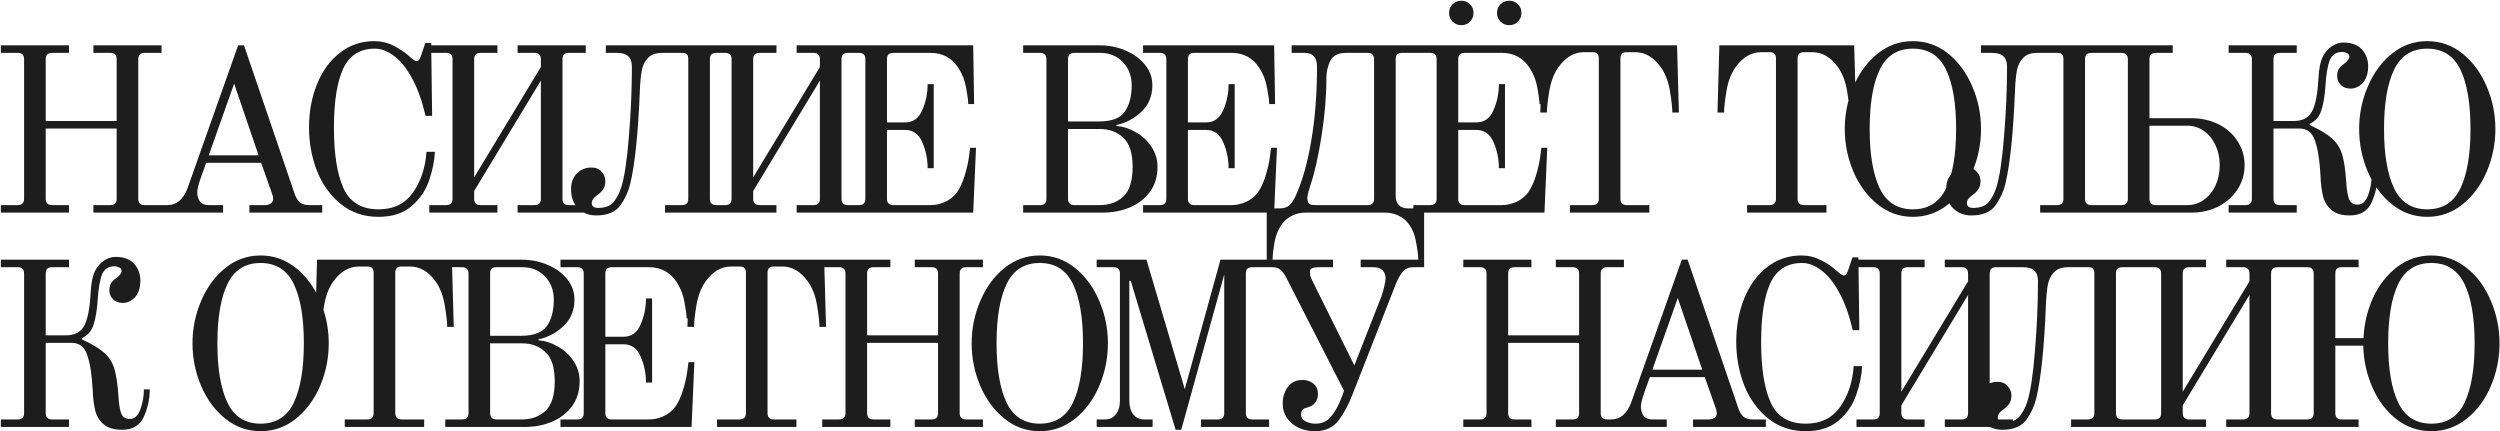 <?xml version="1.0" encoding="UTF-8"?> <svg xmlns="http://www.w3.org/2000/svg" width="2916" height="503" viewBox="0 0 2916 503" fill="none"><path d="M0.988 239.232H20.716C25.648 239.232 28.114 236.766 28.114 231.834V69.078C28.114 64.146 25.648 61.68 20.716 61.68H0.988V52.912H80.448V61.68H60.72C55.788 61.68 53.322 64.146 53.322 69.078V141.14H136.07V69.078C136.07 64.146 133.604 61.68 128.672 61.68H108.944V52.912H188.404V61.68H168.676C163.744 61.68 161.278 64.146 161.278 69.078V231.834C161.278 236.766 163.744 239.232 168.676 239.232H188.404V248H108.944V239.232H128.672C133.604 239.232 136.07 236.766 136.07 231.834V149.908H53.322V231.834C53.322 236.766 55.788 239.232 60.72 239.232H80.448V248H0.988V239.232ZM185.14 239.232H195.278C206.055 239.232 213.91 232.565 218.842 219.23L277.752 52.912H284.602L344.06 227.176C345.886 231.743 348.078 234.939 350.636 236.766C353.193 238.41 356.481 239.232 360.5 239.232H375.844V248H290.904V239.232H308.988C311.728 239.232 314.011 238.593 315.838 237.314C317.664 235.853 318.578 234.209 318.578 232.382C318.578 230.007 318.212 227.998 317.482 226.354L304.604 189.912H240.488L233.912 208.27C231.354 215.577 230.076 220.874 230.076 224.162C230.076 228.181 231.08 231.743 233.09 234.848C235.099 237.771 238.57 239.232 243.502 239.232H260.216V248H185.14V239.232ZM243.502 181.144H301.59L273.094 97.574L243.502 181.144ZM441.554 252.932C424.566 252.932 409.953 248 397.714 238.136C385.476 228.272 376.16 215.394 369.766 199.502C363.556 183.427 360.45 166.531 360.45 148.812C360.45 130.363 363.556 113.466 369.766 98.122C375.977 82.778 384.836 70.631 396.344 61.68C407.852 52.547 421.278 47.98 436.622 47.98C444.66 47.98 452.24 49.807 459.364 53.46C466.488 57.113 472.334 61.041 476.9 65.242C481.284 69.261 484.207 71.27 485.668 71.27C487.13 71.27 488.134 70.813 488.682 69.9C489.413 68.987 490.144 67.525 490.874 65.516L496.08 50.172H502.93L504.026 135.112H496.354C492.336 117.759 487.13 103.237 480.736 91.546C474.343 79.673 467.31 70.905 459.638 65.242C452.149 59.579 444.66 56.748 437.17 56.748C419.817 56.748 407.487 64.603 400.18 80.312C393.056 96.021 389.494 118.855 389.494 148.812C389.494 179.683 393.239 203.338 400.728 219.778C408.218 236.035 421.826 244.164 441.554 244.164C459.09 244.164 472.425 237.679 481.558 224.71C490.874 211.558 496.172 195.666 497.45 177.034H507.314C506.766 187.811 504.483 198.954 500.464 210.462C496.628 221.97 489.87 231.925 480.188 240.328C470.507 248.731 457.629 252.932 441.554 252.932ZM500.717 239.232H520.445C525.377 239.232 527.843 236.766 527.843 231.834V69.078C527.843 66.521 527.204 64.694 525.925 63.598C524.829 62.319 523.002 61.68 520.445 61.68H500.717V52.912H580.177V61.68H560.449C557.892 61.68 555.974 62.319 554.695 63.598C553.599 64.694 553.051 66.521 553.051 69.078V206.9L630.867 78.12V69.078C630.867 66.521 630.228 64.694 628.949 63.598C627.853 62.319 626.026 61.68 623.469 61.68H603.741V52.912H683.201V61.68H663.473C658.541 61.68 656.075 64.146 656.075 69.078V231.834C656.075 236.766 658.541 239.232 663.473 239.232H683.201V248H603.741V239.232H623.469C628.401 239.232 630.867 236.766 630.867 231.834V94.012L553.051 222.792V231.834C553.051 236.766 555.517 239.232 560.449 239.232H580.177V248H500.717V239.232ZM695.402 251.288C687 251.288 679.967 248.548 674.304 243.068C668.824 237.588 666.084 230.099 666.084 220.6C666.084 212.928 668.368 206.809 672.934 202.242C677.684 197.675 683.346 195.392 689.922 195.392C695.037 195.392 698.964 197.036 701.704 200.324C704.627 203.429 706.088 207.083 706.088 211.284C706.088 215.485 705.084 218.865 703.074 221.422C701.248 223.979 698.69 226.354 695.402 228.546C691.932 231.103 690.196 233.843 690.196 236.766C690.196 238.593 690.836 240.054 692.114 241.15C693.576 242.063 695.402 242.52 697.594 242.52C705.632 242.52 711.568 240.328 715.404 235.944C719.24 231.377 722.254 225.715 724.446 218.956C728.282 207.265 731.296 187.537 733.488 159.772C735.863 131.824 737.05 104.515 737.05 77.846C737.05 72.366 735.68 68.347 732.94 65.79C730.2 63.05 725.634 61.68 719.24 61.68H706.636V52.912H855.144V61.68H835.416C832.859 61.68 830.941 62.319 829.662 63.598C828.566 64.694 828.018 66.521 828.018 69.078V231.834C828.018 236.766 830.484 239.232 835.416 239.232H855.144V248H775.684V239.232H795.412C800.344 239.232 802.81 236.766 802.81 231.834V69.078C802.81 66.338 802.262 64.42 801.166 63.324C800.253 62.228 798.518 61.68 795.96 61.68H772.396C764.907 61.68 759.336 63.689 755.682 67.708C752.029 71.544 749.654 76.385 748.558 82.23C747.462 88.075 746.732 95.656 746.366 104.972C744.357 155.023 740.612 191.465 735.132 214.298C733.123 223.066 729.287 231.469 723.624 239.506C717.962 247.361 708.554 251.288 695.402 251.288ZM826.188 239.232H845.916C850.848 239.232 853.314 236.766 853.314 231.834V69.078C853.314 66.521 852.675 64.694 851.396 63.598C850.3 62.319 848.474 61.68 845.916 61.68H826.188V52.912H905.648V61.68H885.92C883.363 61.68 881.445 62.319 880.166 63.598C879.07 64.694 878.522 66.521 878.522 69.078V206.9L956.338 78.12V69.078C956.338 66.521 955.699 64.694 954.42 63.598C953.324 62.319 951.498 61.68 948.94 61.68H929.212V52.912H1008.67V61.68H988.944C984.012 61.68 981.546 64.146 981.546 69.078V231.834C981.546 236.766 984.012 239.232 988.944 239.232H1008.67V248H929.212V239.232H948.94C953.872 239.232 956.338 236.766 956.338 231.834V94.012L878.522 222.792V231.834C878.522 236.766 880.988 239.232 885.92 239.232H905.648V248H826.188V239.232ZM982.24 239.232H1001.97C1006.9 239.232 1009.37 236.766 1009.37 231.834V69.078C1009.37 66.521 1008.73 64.694 1007.45 63.598C1006.35 62.319 1004.53 61.68 1001.97 61.68H982.24V52.912H1135.13L1136.23 121.412H1129.38C1129.38 117.759 1128.56 111.548 1126.91 102.78C1125.45 94.012 1122.44 86.157 1117.87 79.216C1110.2 67.525 1099.42 61.68 1085.54 61.68H1041.97C1039.41 61.68 1037.5 62.319 1036.22 63.598C1035.12 64.694 1034.57 66.521 1034.57 69.078V142.784H1055.67C1064.99 142.784 1071.66 138.035 1075.67 128.536C1079.88 119.037 1081.98 108.899 1081.98 98.122H1089.1V196.214H1081.98C1081.98 185.437 1079.88 175.299 1075.67 165.8C1071.66 156.301 1064.99 151.552 1055.67 151.552H1034.57V231.834C1034.57 236.766 1037.04 239.232 1041.97 239.232H1085.81C1091.11 239.232 1096.5 238.045 1101.98 235.67C1107.46 233.295 1112.12 229.642 1115.95 224.71C1119.61 219.595 1122.62 213.202 1124.99 205.53C1127.37 197.858 1129.01 190.917 1129.93 184.706C1130.84 178.313 1131.39 174.203 1131.57 172.376H1138.42L1135.13 248H982.24V239.232ZM1193.41 239.232H1213.14C1218.07 239.232 1220.54 236.766 1220.54 231.834V69.078C1220.54 66.521 1219.9 64.694 1218.62 63.598C1217.52 62.319 1215.7 61.68 1213.14 61.68H1193.41V52.912H1282.74C1293.51 52.912 1303.56 54.921 1312.88 58.94C1322.38 62.959 1329.96 68.53 1335.62 75.654C1341.28 82.595 1344.11 90.541 1344.11 99.492C1344.11 111.913 1339.91 122.143 1331.51 130.18C1323.11 138.217 1313.33 143.423 1302.19 145.798V146.894C1309.68 147.442 1317.08 149.817 1324.38 154.018C1331.87 158.037 1337.99 163.608 1342.74 170.732C1347.67 177.856 1350.14 185.893 1350.14 194.844C1350.14 205.987 1347.22 215.577 1341.37 223.614C1335.53 231.651 1327.67 237.771 1317.81 241.972C1308.13 245.991 1297.44 248 1285.75 248H1193.41V239.232ZM1281.64 141.688C1296.44 141.688 1306.48 137.943 1311.78 130.454C1317.26 122.782 1320 112.461 1320 99.492C1320 88.532 1316.53 79.49 1309.59 72.366C1302.65 65.242 1294.06 61.68 1283.83 61.68H1253.14C1250.59 61.68 1248.67 62.319 1247.39 63.598C1246.29 64.694 1245.75 66.521 1245.75 69.078V141.688H1281.64ZM1282.74 239.232C1293.88 239.232 1303.01 235.944 1310.14 229.368C1317.44 222.609 1321.1 211.101 1321.1 194.844C1321.1 178.587 1317.44 167.17 1310.14 160.594C1303.01 153.835 1293.88 150.456 1282.74 150.456H1245.75V231.834C1245.75 236.766 1248.21 239.232 1253.14 239.232H1282.74ZM1333.27 239.232H1353C1357.93 239.232 1360.4 236.766 1360.4 231.834V69.078C1360.4 66.521 1359.76 64.694 1358.48 63.598C1357.38 62.319 1355.56 61.68 1353 61.68H1333.27V52.912H1486.16L1487.26 121.412H1480.41C1480.41 117.759 1479.59 111.548 1477.94 102.78C1476.48 94.012 1473.47 86.157 1468.9 79.216C1461.23 67.525 1450.45 61.68 1436.57 61.68H1393C1390.44 61.68 1388.53 62.319 1387.25 63.598C1386.15 64.694 1385.6 66.521 1385.6 69.078V142.784H1406.7C1416.02 142.784 1422.69 138.035 1426.7 128.536C1430.91 119.037 1433.01 108.899 1433.01 98.122H1440.13V196.214H1433.01C1433.01 185.437 1430.91 175.299 1426.7 165.8C1422.69 156.301 1416.02 151.552 1406.7 151.552H1385.6V231.834C1385.6 236.766 1388.07 239.232 1393 239.232H1436.84C1442.14 239.232 1447.53 238.045 1453.01 235.67C1458.49 233.295 1463.15 229.642 1466.98 224.71C1470.64 219.595 1473.65 213.202 1476.02 205.53C1478.4 197.858 1480.04 190.917 1480.96 184.706C1481.87 178.313 1482.42 174.203 1482.6 172.376H1489.45L1486.16 248H1333.27V239.232ZM1477.51 243.068H1492.31C1497.42 243.068 1501.26 241.881 1503.82 239.506C1506.56 237.131 1509.11 233.295 1511.49 227.998C1519.34 210.462 1525.37 188.907 1529.57 163.334C1533.96 137.578 1536.15 109.082 1536.15 77.846C1536.15 67.069 1531.4 61.68 1521.9 61.68H1506.56V52.912H1655.06V61.68H1635.34C1632.78 61.68 1630.86 62.319 1629.58 63.598C1628.49 64.694 1627.94 66.521 1627.94 69.078V228.272C1627.94 238.136 1632.87 243.068 1642.73 243.068H1661.09V302.8H1654.24C1654.24 298.051 1653.33 290.927 1651.5 281.428C1649.86 272.112 1646.2 264.349 1640.54 258.138C1637.8 255.215 1634.15 252.749 1629.58 250.74C1625.2 248.913 1620.45 248 1615.33 248H1523C1518.06 248 1513.31 248.913 1508.75 250.74C1504.36 252.749 1500.8 255.215 1498.06 258.138C1492.4 264.349 1488.65 272.112 1486.83 281.428C1485.18 290.927 1484.36 298.051 1484.36 302.8H1477.51V243.068ZM1595.33 239.232C1600.26 239.232 1602.73 236.766 1602.73 231.834V69.078C1602.73 64.146 1600.26 61.68 1595.33 61.68H1569.85C1560.72 61.68 1554.6 64.877 1551.49 71.27C1548.57 77.481 1547.11 83.965 1547.11 90.724C1547.11 112.279 1545.19 135.112 1541.35 159.224C1537.52 183.153 1533.32 201.785 1528.75 215.12C1528.2 216.947 1527.38 219.687 1526.28 223.34C1525.37 226.811 1524.91 229.185 1524.91 230.464C1524.91 233.569 1525.46 235.853 1526.56 237.314C1527.65 238.593 1530.21 239.232 1534.23 239.232H1595.33ZM1704.45 29.348C1700.43 29.348 1697.05 27.978 1694.31 25.238C1691.57 22.498 1690.2 19.119 1690.2 15.1C1690.2 10.899 1691.57 7.519 1694.31 4.962C1697.05 2.222 1700.43 0.852 1704.45 0.852C1708.65 0.852 1712.03 2.222 1714.59 4.962C1717.33 7.519 1718.7 10.899 1718.7 15.1C1718.7 19.119 1717.33 22.498 1714.59 25.238C1712.03 27.978 1708.65 29.348 1704.45 29.348ZM1760.34 29.348C1756.33 29.348 1752.95 27.978 1750.21 25.238C1747.47 22.498 1746.1 19.119 1746.1 15.1C1746.1 10.899 1747.47 7.519 1750.21 4.962C1752.95 2.222 1756.33 0.852 1760.34 0.852C1764.55 0.852 1767.92 2.222 1770.48 4.962C1773.22 7.519 1774.59 10.899 1774.59 15.1C1774.59 19.119 1773.22 22.498 1770.48 25.238C1767.92 27.978 1764.55 29.348 1760.34 29.348ZM1648.55 239.232H1668.28C1673.21 239.232 1675.68 236.766 1675.68 231.834V69.078C1675.68 66.521 1675.04 64.694 1673.76 63.598C1672.66 62.319 1670.84 61.68 1668.28 61.68H1648.55V52.912H1801.44L1802.54 121.412H1795.69C1795.69 117.759 1794.87 111.548 1793.22 102.78C1791.76 94.012 1788.75 86.157 1784.18 79.216C1776.51 67.525 1765.73 61.68 1751.85 61.68H1708.28C1705.73 61.68 1703.81 62.319 1702.53 63.598C1701.43 64.694 1700.89 66.521 1700.89 69.078V142.784H1721.98C1731.3 142.784 1737.97 138.035 1741.99 128.536C1746.19 119.037 1748.29 108.899 1748.29 98.122H1755.41V196.214H1748.29C1748.29 185.437 1746.19 175.299 1741.99 165.8C1737.97 156.301 1731.3 151.552 1721.98 151.552H1700.89V231.834C1700.89 236.766 1703.35 239.232 1708.28 239.232H1752.12C1757.42 239.232 1762.81 238.045 1768.29 235.67C1773.77 233.295 1778.43 229.642 1782.26 224.71C1785.92 219.595 1788.93 213.202 1791.31 205.53C1793.68 197.858 1795.32 190.917 1796.24 184.706C1797.15 178.313 1797.7 174.203 1797.88 172.376H1804.73L1801.44 248H1648.55V239.232ZM1831.15 239.232H1857.46C1862.39 239.232 1864.86 236.766 1864.86 231.834V68.256C1864.86 65.699 1864.31 63.872 1863.21 62.776C1862.12 61.497 1860.2 60.858 1857.46 60.858H1847.59C1836.09 60.858 1826.13 66.703 1817.73 78.394C1812.43 85.883 1808.87 95.291 1807.04 106.616C1805.22 117.759 1804.3 125.979 1804.3 131.276H1796.63L1798.82 52.912H1956.1L1958.29 131.276H1950.62C1950.62 125.979 1949.7 117.759 1947.88 106.616C1946.05 95.291 1942.49 85.883 1937.19 78.394C1928.79 66.703 1918.83 60.858 1907.33 60.858H1897.46C1894.72 60.858 1892.8 61.497 1891.71 62.776C1890.61 63.872 1890.06 65.699 1890.06 68.256V231.834C1890.06 236.766 1892.53 239.232 1897.46 239.232H1923.77V248H1831.15V239.232ZM2037.79 239.232H2064.09C2069.02 239.232 2071.49 236.766 2071.49 231.834V68.256C2071.49 65.699 2070.94 63.872 2069.85 62.776C2068.75 61.497 2066.83 60.858 2064.09 60.858H2054.23C2042.72 60.858 2032.77 66.703 2024.36 78.394C2019.07 85.883 2015.5 95.291 2013.68 106.616C2011.85 117.759 2010.94 125.979 2010.94 131.276H2003.26L2005.46 52.912H2162.73L2164.92 131.276H2157.25C2157.25 125.979 2156.34 117.759 2154.51 106.616C2152.69 95.291 2149.12 85.883 2143.83 78.394C2135.42 66.703 2125.47 60.858 2113.96 60.858H2104.1C2101.36 60.858 2099.44 61.497 2098.34 62.776C2097.25 63.872 2096.7 65.699 2096.7 68.256V231.834C2096.7 236.766 2099.16 239.232 2104.1 239.232H2130.4V248H2037.79V239.232ZM2231.2 252.932C2215.85 252.932 2202.15 248.091 2190.1 238.41C2178.04 228.729 2168.63 216.033 2161.87 200.324C2155.12 184.432 2151.74 167.809 2151.74 150.456C2151.74 133.103 2155.12 116.571 2161.87 100.862C2168.63 84.97 2178.04 72.183 2190.1 62.502C2202.15 52.821 2215.85 47.98 2231.2 47.98C2246.54 47.98 2260.24 52.821 2272.3 62.502C2284.35 72.183 2293.76 84.97 2300.52 100.862C2307.28 116.571 2310.66 133.103 2310.66 150.456C2310.66 167.809 2307.28 184.432 2300.52 200.324C2293.76 216.033 2284.35 228.729 2272.3 238.41C2260.24 248.091 2246.54 252.932 2231.2 252.932ZM2231.2 244.164C2249.1 244.164 2261.98 236.035 2269.83 219.778C2277.68 203.338 2281.61 180.231 2281.61 150.456C2281.61 120.499 2277.68 97.391 2269.83 81.134C2261.98 64.877 2249.1 56.748 2231.2 56.748C2213.29 56.748 2200.42 64.877 2192.56 81.134C2184.71 97.391 2180.78 120.499 2180.78 150.456C2180.78 180.231 2184.71 203.338 2192.56 219.778C2200.42 236.035 2213.29 244.164 2231.2 244.164ZM2299.36 251.288C2290.96 251.288 2283.93 248.548 2278.26 243.068C2272.78 237.588 2270.04 230.099 2270.04 220.6C2270.04 212.928 2272.33 206.809 2276.89 202.242C2281.64 197.675 2287.31 195.392 2293.88 195.392C2299 195.392 2302.92 197.036 2305.66 200.324C2308.59 203.429 2310.05 207.083 2310.05 211.284C2310.05 215.485 2309.04 218.865 2307.03 221.422C2305.21 223.979 2302.65 226.354 2299.36 228.546C2295.89 231.103 2294.16 233.843 2294.16 236.766C2294.16 238.593 2294.8 240.054 2296.07 241.15C2297.54 242.063 2299.36 242.52 2301.55 242.52C2309.59 242.52 2315.53 240.328 2319.36 235.944C2323.2 231.377 2326.21 225.715 2328.41 218.956C2332.24 207.265 2335.26 187.537 2337.45 159.772C2339.82 131.824 2341.01 104.515 2341.01 77.846C2341.01 72.366 2339.64 68.347 2336.9 65.79C2334.16 63.05 2329.59 61.68 2323.2 61.68H2310.6V52.912H2459.1V61.68H2439.38C2436.82 61.68 2434.9 62.319 2433.62 63.598C2432.53 64.694 2431.98 66.521 2431.98 69.078V231.834C2431.98 236.766 2434.44 239.232 2439.38 239.232H2459.1V248H2379.64V239.232H2399.37C2404.3 239.232 2406.77 236.766 2406.77 231.834V69.078C2406.77 66.338 2406.22 64.42 2405.13 63.324C2404.21 62.228 2402.48 61.68 2399.92 61.68H2376.36C2368.87 61.68 2363.3 63.689 2359.64 67.708C2355.99 71.544 2353.61 76.385 2352.52 82.23C2351.42 88.075 2350.69 95.656 2350.33 104.972C2348.32 155.023 2344.57 191.465 2339.09 214.298C2337.08 223.066 2333.25 231.469 2327.58 239.506C2321.92 247.361 2312.51 251.288 2299.36 251.288ZM2454.81 239.232H2474.54C2479.47 239.232 2481.93 236.766 2481.93 231.834V69.078C2481.93 66.521 2481.29 64.694 2480.02 63.598C2478.92 62.319 2477.09 61.68 2474.54 61.68H2454.81V52.912H2534.27V61.68H2514.54C2511.98 61.68 2510.06 62.319 2508.79 63.598C2507.69 64.694 2507.14 66.521 2507.14 69.078V137.852H2556.19C2567.7 137.852 2578.2 140.227 2587.7 144.976C2597.2 149.725 2604.59 156.301 2609.89 164.704C2615.37 173.107 2618.11 182.423 2618.11 192.652C2618.11 202.881 2615.37 212.289 2609.89 220.874C2604.41 229.277 2596.92 235.944 2587.42 240.876C2578.11 245.625 2567.7 248 2556.19 248H2454.81V239.232ZM2551.26 239.232C2558.38 239.232 2564.77 237.223 2570.44 233.204C2576.28 229.003 2580.85 223.431 2584.14 216.49C2587.42 209.366 2589.07 201.42 2589.07 192.652C2589.07 184.067 2587.42 176.303 2584.14 169.362C2580.85 162.238 2576.28 156.667 2570.44 152.648C2564.77 148.629 2558.38 146.62 2551.26 146.62H2507.14V231.834C2507.14 236.766 2509.61 239.232 2514.54 239.232H2551.26ZM2740.87 251.288C2731.55 251.288 2724.43 249.187 2719.49 244.986C2714.56 240.785 2711.27 235.487 2709.63 229.094C2707.99 222.518 2706.98 214.389 2706.62 204.708C2705.7 187.355 2703.6 173.929 2700.31 164.43C2697.21 154.749 2691.09 149.908 2681.96 149.908H2651.82V231.834C2651.82 236.766 2654.28 239.232 2659.21 239.232H2678.94V248H2599.48V239.232H2619.21C2624.14 239.232 2626.61 236.766 2626.61 231.834V69.078C2626.61 66.521 2625.97 64.694 2624.69 63.598C2623.59 62.319 2621.77 61.68 2619.21 61.68H2599.48V52.912H2678.94V61.68H2659.21C2656.66 61.68 2654.74 62.319 2653.46 63.598C2652.36 64.694 2651.82 66.521 2651.82 69.078V141.14H2675.38C2685.61 141.14 2692.73 137.395 2696.75 129.906C2700.77 122.234 2703.24 109.721 2704.15 92.368C2704.7 80.312 2706.52 71.361 2709.63 65.516C2712.19 60.584 2715.57 56.748 2719.77 54.008C2724.15 51.085 2728.63 49.624 2733.19 49.624C2741.41 49.624 2747.99 51.633 2752.92 55.652C2759.13 61.315 2762.24 68.621 2762.24 77.572C2762.24 84.148 2760.78 89.719 2757.85 94.286C2756.03 97.026 2753.65 99.218 2750.73 100.862C2747.99 102.506 2745.07 103.328 2741.96 103.328C2737.03 103.328 2733.19 101.958 2730.45 99.218C2727.53 96.295 2726.07 92.825 2726.07 88.806C2726.07 85.335 2726.71 82.504 2727.99 80.312C2729.45 78.12 2731.55 76.111 2734.29 74.284C2738.31 71.179 2740.32 68.439 2740.32 66.064C2740.32 64.055 2739.4 62.685 2737.58 61.954C2735.75 61.041 2733.92 60.584 2732.1 60.584C2725.16 60.584 2720.32 63.689 2717.58 69.9C2715.02 76.111 2713.28 86.34 2712.37 100.588C2711.64 111.731 2710.09 121.047 2707.71 128.536C2705.34 136.025 2700.77 141.323 2694.01 144.428V145.798C2705.89 151.278 2714.65 156.575 2720.32 161.69C2725.98 166.805 2729.91 173.198 2732.1 180.87C2734.29 188.359 2735.84 199.319 2736.76 213.75C2737.3 222.153 2738.4 228.455 2740.04 232.656C2741.87 236.675 2745.16 238.684 2749.91 238.684C2755.39 238.684 2759.5 234.939 2762.24 227.45C2764.98 219.778 2766.35 212.015 2766.35 204.16H2773.2C2773.2 214.937 2770.91 225.532 2766.35 235.944C2761.78 246.173 2753.29 251.288 2740.87 251.288ZM2831.16 252.932C2815.82 252.932 2802.12 248.091 2790.06 238.41C2778 228.729 2768.6 216.033 2761.84 200.324C2755.08 184.432 2751.7 167.809 2751.7 150.456C2751.7 133.103 2755.08 116.571 2761.84 100.862C2768.6 84.97 2778 72.183 2790.06 62.502C2802.12 52.821 2815.82 47.98 2831.16 47.98C2846.5 47.98 2860.2 52.821 2872.26 62.502C2884.32 72.183 2893.72 84.97 2900.48 100.862C2907.24 116.571 2910.62 133.103 2910.62 150.456C2910.62 167.809 2907.24 184.432 2900.48 200.324C2893.72 216.033 2884.32 228.729 2872.26 238.41C2860.2 248.091 2846.5 252.932 2831.16 252.932ZM2831.16 244.164C2849.06 244.164 2861.94 236.035 2869.79 219.778C2877.65 203.338 2881.58 180.231 2881.58 150.456C2881.58 120.499 2877.65 97.391 2869.79 81.134C2861.94 64.877 2849.06 56.748 2831.16 56.748C2813.26 56.748 2800.38 64.877 2792.53 81.134C2784.67 97.391 2780.74 120.499 2780.74 150.456C2780.74 180.231 2784.67 203.338 2792.53 219.778C2800.38 236.035 2813.26 244.164 2831.16 244.164ZM142.372 501.288C133.056 501.288 125.932 499.187 121 494.986C116.068 490.785 112.78 485.487 111.136 479.094C109.492 472.518 108.487 464.389 108.122 454.708C107.209 437.355 105.108 423.929 101.82 414.43C98.715 404.749 92.595 399.908 83.462 399.908H53.322V481.834C53.322 486.766 55.788 489.232 60.72 489.232H80.448V498H0.988V489.232H20.716C25.648 489.232 28.114 486.766 28.114 481.834V319.078C28.114 316.521 27.475 314.694 26.196 313.598C25.1 312.319 23.273 311.68 20.716 311.68H0.988V302.912H80.448V311.68H60.72C58.163 311.68 56.245 312.319 54.966 313.598C53.87 314.694 53.322 316.521 53.322 319.078V391.14H76.886C87.115 391.14 94.239 387.395 98.258 379.906C102.277 372.234 104.743 359.721 105.656 342.368C106.204 330.312 108.031 321.361 111.136 315.516C113.693 310.584 117.073 306.748 121.274 304.008C125.658 301.085 130.133 299.624 134.7 299.624C142.92 299.624 149.496 301.633 154.428 305.652C160.639 311.315 163.744 318.621 163.744 327.572C163.744 334.148 162.283 339.719 159.36 344.286C157.533 347.026 155.159 349.218 152.236 350.862C149.496 352.506 146.573 353.328 143.468 353.328C138.536 353.328 134.7 351.958 131.96 349.218C129.037 346.295 127.576 342.825 127.576 338.806C127.576 335.335 128.215 332.504 129.494 330.312C130.955 328.12 133.056 326.111 135.796 324.284C139.815 321.179 141.824 318.439 141.824 316.064C141.824 314.055 140.911 312.685 139.084 311.954C137.257 311.041 135.431 310.584 133.604 310.584C126.663 310.584 121.822 313.689 119.082 319.9C116.525 326.111 114.789 336.34 113.876 350.588C113.145 361.731 111.593 371.047 109.218 378.536C106.843 386.025 102.277 391.323 95.518 394.428V395.798C107.391 401.278 116.159 406.575 121.822 411.69C127.485 416.805 131.412 423.198 133.604 430.87C135.796 438.359 137.349 449.319 138.262 463.75C138.81 472.153 139.906 478.455 141.55 482.656C143.377 486.675 146.665 488.684 151.414 488.684C156.894 488.684 161.004 484.939 163.744 477.45C166.484 469.778 167.854 462.015 167.854 454.16H174.704C174.704 464.937 172.421 475.532 167.854 485.944C163.287 496.173 154.793 501.288 142.372 501.288ZM303.981 502.932C288.637 502.932 274.937 498.091 262.881 488.41C250.825 478.729 241.417 466.033 234.659 450.324C227.9 434.432 224.521 417.809 224.521 400.456C224.521 383.103 227.9 366.571 234.659 350.862C241.417 334.97 250.825 322.183 262.881 312.502C274.937 302.821 288.637 297.98 303.981 297.98C319.325 297.98 333.025 302.821 345.081 312.502C357.137 322.183 366.544 334.97 373.303 350.862C380.061 366.571 383.441 383.103 383.441 400.456C383.441 417.809 380.061 434.432 373.303 450.324C366.544 466.033 357.137 478.729 345.081 488.41C333.025 498.091 319.325 502.932 303.981 502.932ZM303.981 494.164C321.882 494.164 334.76 486.035 342.615 469.778C350.469 453.338 354.397 430.231 354.397 400.456C354.397 370.499 350.469 347.391 342.615 331.134C334.76 314.877 321.882 306.748 303.981 306.748C286.079 306.748 273.201 314.877 265.347 331.134C257.492 347.391 253.565 370.499 253.565 400.456C253.565 430.231 257.492 453.338 265.347 469.778C273.201 486.035 286.079 494.164 303.981 494.164ZM402.126 489.232H428.43C433.362 489.232 435.828 486.766 435.828 481.834V318.256C435.828 315.699 435.28 313.872 434.184 312.776C433.088 311.497 431.17 310.858 428.43 310.858H418.566C407.058 310.858 397.103 316.703 388.7 328.394C383.403 335.883 379.841 345.291 378.014 356.616C376.187 367.759 375.274 375.979 375.274 381.276H367.602L369.794 302.912H527.07L529.262 381.276H521.59C521.59 375.979 520.677 367.759 518.85 356.616C517.023 345.291 513.461 335.883 508.164 328.394C499.761 316.703 489.806 310.858 478.298 310.858H468.434C465.694 310.858 463.776 311.497 462.68 312.776C461.584 313.872 461.036 315.699 461.036 318.256V481.834C461.036 486.766 463.502 489.232 468.434 489.232H494.738V498H402.126V489.232ZM519.362 489.232H539.09C544.022 489.232 546.488 486.766 546.488 481.834V319.078C546.488 316.521 545.848 314.694 544.57 313.598C543.474 312.319 541.647 311.68 539.09 311.68H519.362V302.912H608.686C619.463 302.912 629.51 304.921 638.826 308.94C648.324 312.959 655.905 318.53 661.568 325.654C667.23 332.595 670.062 340.541 670.062 349.492C670.062 361.913 665.86 372.143 657.458 380.18C649.055 388.217 639.282 393.423 628.14 395.798V396.894C635.629 397.442 643.027 399.817 650.334 404.018C657.823 408.037 663.942 413.608 668.692 420.732C673.624 427.856 676.09 435.893 676.09 444.844C676.09 455.987 673.167 465.577 667.322 473.614C661.476 481.651 653.622 487.771 643.758 491.972C634.076 495.991 623.39 498 611.7 498H519.362V489.232ZM607.59 391.688C622.386 391.688 632.432 387.943 637.73 380.454C643.21 372.782 645.95 362.461 645.95 349.492C645.95 338.532 642.479 329.49 635.538 322.366C628.596 315.242 620.011 311.68 609.782 311.68H579.094C576.536 311.68 574.618 312.319 573.34 313.598C572.244 314.694 571.696 316.521 571.696 319.078V391.688H607.59ZM608.686 489.232C619.828 489.232 628.962 485.944 636.086 479.368C643.392 472.609 647.046 461.101 647.046 444.844C647.046 428.587 643.392 417.17 636.086 410.594C628.962 403.835 619.828 400.456 608.686 400.456H571.696V481.834C571.696 486.766 574.162 489.232 579.094 489.232H608.686ZM653.739 489.232H673.467C678.399 489.232 680.865 486.766 680.865 481.834V319.078C680.865 316.521 680.226 314.694 678.947 313.598C677.851 312.319 676.025 311.68 673.467 311.68H653.739V302.912H806.631L807.727 371.412H800.877C800.877 367.759 800.055 361.548 798.411 352.78C796.95 344.012 793.936 336.157 789.369 329.216C781.697 317.525 770.92 311.68 757.037 311.68H713.471C710.914 311.68 708.996 312.319 707.717 313.598C706.621 314.694 706.073 316.521 706.073 319.078V392.784H727.171C736.487 392.784 743.155 388.035 747.173 378.536C751.375 369.037 753.475 358.899 753.475 348.122H760.599V446.214H753.475C753.475 435.437 751.375 425.299 747.173 415.8C743.155 406.301 736.487 401.552 727.171 401.552H706.073V481.834C706.073 486.766 708.539 489.232 713.471 489.232H757.311C762.609 489.232 767.997 488.045 773.477 485.67C778.957 483.295 783.615 479.642 787.451 474.71C791.105 469.595 794.119 463.202 796.493 455.53C798.868 447.858 800.512 440.917 801.425 434.706C802.339 428.313 802.887 424.203 803.069 422.376H809.919L806.631 498H653.739V489.232ZM836.341 489.232H862.645C867.577 489.232 870.043 486.766 870.043 481.834V318.256C870.043 315.699 869.495 313.872 868.399 312.776C867.303 311.497 865.385 310.858 862.645 310.858H852.781C841.273 310.858 831.318 316.703 822.915 328.394C817.618 335.883 814.056 345.291 812.229 356.616C810.403 367.759 809.489 375.979 809.489 381.276H801.817L804.009 302.912H961.285L963.477 381.276H955.805C955.805 375.979 954.892 367.759 953.065 356.616C951.239 345.291 947.677 335.883 942.379 328.394C933.977 316.703 924.021 310.858 912.513 310.858H902.649C899.909 310.858 897.991 311.497 896.895 312.776C895.799 313.872 895.251 315.699 895.251 318.256V481.834C895.251 486.766 897.717 489.232 902.649 489.232H928.953V498H836.341V489.232ZM959.057 489.232H978.785C983.717 489.232 986.183 486.766 986.183 481.834V319.078C986.183 314.146 983.717 311.68 978.785 311.68H959.057V302.912H1038.52V311.68H1018.79C1013.86 311.68 1011.39 314.146 1011.39 319.078V391.14H1094.14V319.078C1094.14 314.146 1091.67 311.68 1086.74 311.68H1067.01V302.912H1146.47V311.68H1126.74C1121.81 311.68 1119.35 314.146 1119.35 319.078V481.834C1119.35 486.766 1121.81 489.232 1126.74 489.232H1146.47V498H1067.01V489.232H1086.74C1091.67 489.232 1094.14 486.766 1094.14 481.834V399.908H1011.39V481.834C1011.39 486.766 1013.86 489.232 1018.79 489.232H1038.52V498H959.057V489.232ZM1212.8 502.932C1197.46 502.932 1183.76 498.091 1171.7 488.41C1159.65 478.729 1150.24 466.033 1143.48 450.324C1136.72 434.432 1133.34 417.809 1133.34 400.456C1133.34 383.103 1136.72 366.571 1143.48 350.862C1150.24 334.97 1159.65 322.183 1171.7 312.502C1183.76 302.821 1197.46 297.98 1212.8 297.98C1228.15 297.98 1241.85 302.821 1253.9 312.502C1265.96 322.183 1275.37 334.97 1282.13 350.862C1288.89 366.571 1292.26 383.103 1292.26 400.456C1292.26 417.809 1288.89 434.432 1282.13 450.324C1275.37 466.033 1265.96 478.729 1253.9 488.41C1241.85 498.091 1228.15 502.932 1212.8 502.932ZM1212.8 494.164C1230.71 494.164 1243.58 486.035 1251.44 469.778C1259.29 453.338 1263.22 430.231 1263.22 400.456C1263.22 370.499 1259.29 347.391 1251.44 331.134C1243.58 314.877 1230.71 306.748 1212.8 306.748C1194.9 306.748 1182.03 314.877 1174.17 331.134C1166.32 347.391 1162.39 370.499 1162.39 400.456C1162.39 430.231 1166.32 453.338 1174.17 469.778C1182.03 486.035 1194.9 494.164 1212.8 494.164ZM1318.9 327.572H1317.25V467.312C1317.25 474.071 1318.8 479.459 1321.91 483.478C1325.2 487.314 1329.4 489.232 1334.51 489.232H1344.38V498H1279.17V489.232H1289.03C1294.14 489.232 1298.25 487.314 1301.36 483.478C1304.65 479.459 1306.29 474.071 1306.29 467.312V319.078C1306.29 316.521 1305.65 314.694 1304.37 313.598C1303.28 312.319 1301.45 311.68 1298.89 311.68H1279.17V302.912H1337.25L1381.92 453.886L1423.56 302.912H1480.28V311.68H1460.55C1458 311.68 1456.08 312.319 1454.8 313.598C1453.7 314.694 1453.16 316.521 1453.16 319.078V481.834C1453.16 486.766 1455.62 489.232 1460.55 489.232H1480.28V498H1400.82V489.232H1420.55C1425.48 489.232 1427.95 486.766 1427.95 481.834V320.174L1377.81 501.288H1371.23L1318.9 327.572ZM1533.96 502.932C1523.18 502.932 1514.14 499.918 1506.83 493.89C1499.71 487.862 1496.14 480.099 1496.14 470.6C1496.14 463.111 1498.15 456.717 1502.17 451.42C1506.19 445.94 1511.85 443.2 1519.16 443.2C1524.46 443.2 1528.75 444.661 1532.04 447.584C1535.51 450.324 1537.24 454.343 1537.24 459.64C1537.24 463.476 1536.15 466.855 1533.96 469.778C1531.76 472.518 1528.48 474.436 1524.09 475.532C1522.45 475.897 1521.26 476.354 1520.53 476.902C1519.98 477.267 1519.34 477.907 1518.61 478.82C1517.88 480.099 1517.52 481.56 1517.52 483.204C1517.52 486.857 1519.25 489.597 1522.72 491.424C1526.19 493.251 1530.12 494.164 1534.5 494.164C1541.99 494.164 1548.02 491.424 1552.59 485.944C1557.34 480.281 1561.63 472.335 1565.47 462.106L1567.66 455.804L1500.25 323.736C1497.88 319.169 1495.5 316.064 1493.13 314.42C1490.94 312.593 1487.92 311.68 1484.09 311.68H1467.65V302.912H1554.78V311.68H1537.79C1534.87 311.68 1532.49 312.045 1530.67 312.776C1528.84 313.507 1527.93 314.603 1527.93 316.064C1527.93 319.9 1528.38 322.731 1529.3 324.558L1579.71 426.212L1611.22 345.93C1612.5 342.459 1613.6 338.623 1614.51 334.422C1615.61 330.038 1616.16 326.75 1616.16 324.558C1616.16 320.905 1615.06 317.891 1612.87 315.516C1610.68 312.959 1607.02 311.68 1601.91 311.68H1587.11V302.912H1661.09V311.68H1648.49C1643.19 311.68 1639.08 313.415 1636.16 316.886C1633.24 320.357 1630.5 325.289 1627.94 331.682L1578.07 458.818C1573.32 471.422 1567.75 481.925 1561.36 490.328C1554.96 498.731 1545.83 502.932 1533.96 502.932ZM1706.78 489.232H1726.51C1731.44 489.232 1733.9 486.766 1733.9 481.834V319.078C1733.9 314.146 1731.44 311.68 1726.51 311.68H1706.78V302.912H1786.24V311.68H1766.51C1761.58 311.68 1759.11 314.146 1759.11 319.078V391.14H1841.86V319.078C1841.86 314.146 1839.39 311.68 1834.46 311.68H1814.73V302.912H1894.19V311.68H1874.47C1869.53 311.68 1867.07 314.146 1867.07 319.078V481.834C1867.07 486.766 1869.53 489.232 1874.47 489.232H1894.19V498H1814.73V489.232H1834.46C1839.39 489.232 1841.86 486.766 1841.86 481.834V399.908H1759.11V481.834C1759.11 486.766 1761.58 489.232 1766.51 489.232H1786.24V498H1706.78V489.232ZM1869.01 489.232H1879.15C1889.92 489.232 1897.78 482.565 1902.71 469.23L1961.62 302.912H1968.47L2027.93 477.176C2029.76 481.743 2031.95 484.939 2034.5 486.766C2037.06 488.41 2040.35 489.232 2044.37 489.232H2059.71V498H1974.77V489.232H1992.86C1995.6 489.232 1997.88 488.593 1999.71 487.314C2001.53 485.853 2002.45 484.209 2002.45 482.382C2002.45 480.007 2002.08 477.998 2001.35 476.354L1988.47 439.912H1924.36L1917.78 458.27C1915.22 465.577 1913.94 470.874 1913.94 474.162C1913.94 478.181 1914.95 481.743 1916.96 484.848C1918.97 487.771 1922.44 489.232 1927.37 489.232H1944.08V498H1869.01V489.232ZM1927.37 431.144H1985.46L1956.96 347.574L1927.37 431.144ZM2106.24 502.932C2089.26 502.932 2074.64 498 2062.4 488.136C2050.16 478.272 2040.85 465.394 2034.46 449.502C2028.24 433.427 2025.14 416.531 2025.14 398.812C2025.14 380.363 2028.24 363.466 2034.46 348.122C2040.67 332.778 2049.53 320.631 2061.03 311.68C2072.54 302.547 2085.97 297.98 2101.31 297.98C2109.35 297.98 2116.93 299.807 2124.05 303.46C2131.18 307.113 2137.02 311.041 2141.59 315.242C2145.97 319.261 2148.9 321.27 2150.36 321.27C2151.82 321.27 2152.82 320.813 2153.37 319.9C2154.1 318.987 2154.83 317.525 2155.56 315.516L2160.77 300.172H2167.62L2168.72 385.112H2161.04C2157.02 367.759 2151.82 353.237 2145.43 341.546C2139.03 329.673 2132 320.905 2124.33 315.242C2116.84 309.579 2109.35 306.748 2101.86 306.748C2084.51 306.748 2072.18 314.603 2064.87 330.312C2057.75 346.021 2054.18 368.855 2054.18 398.812C2054.18 429.683 2057.93 453.338 2065.42 469.778C2072.91 486.035 2086.52 494.164 2106.24 494.164C2123.78 494.164 2137.11 487.679 2146.25 474.71C2155.56 461.558 2160.86 445.666 2162.14 427.034H2172C2171.46 437.811 2169.17 448.954 2165.15 460.462C2161.32 471.97 2154.56 481.925 2144.88 490.328C2135.2 498.731 2122.32 502.932 2106.24 502.932ZM2165.41 489.232H2185.13C2190.07 489.232 2192.53 486.766 2192.53 481.834V319.078C2192.53 316.521 2191.89 314.694 2190.61 313.598C2189.52 312.319 2187.69 311.68 2185.13 311.68H2165.41V302.912H2244.87V311.68H2225.14C2222.58 311.68 2220.66 312.319 2219.38 313.598C2218.29 314.694 2217.74 316.521 2217.74 319.078V456.9L2295.56 328.12V319.078C2295.56 316.521 2294.92 314.694 2293.64 313.598C2292.54 312.319 2290.72 311.68 2288.16 311.68H2268.43V302.912H2347.89V311.68H2328.16C2323.23 311.68 2320.76 314.146 2320.76 319.078V481.834C2320.76 486.766 2323.23 489.232 2328.16 489.232H2347.89V498H2268.43V489.232H2288.16C2293.09 489.232 2295.56 486.766 2295.56 481.834V344.012L2217.74 472.792V481.834C2217.74 486.766 2220.21 489.232 2225.14 489.232H2244.87V498H2165.41V489.232ZM2335.43 501.288C2327.03 501.288 2320 498.548 2314.33 493.068C2308.85 487.588 2306.11 480.099 2306.11 470.6C2306.11 462.928 2308.4 456.809 2312.96 452.242C2317.71 447.675 2323.38 445.392 2329.95 445.392C2335.07 445.392 2338.99 447.036 2341.73 450.324C2344.66 453.429 2346.12 457.083 2346.12 461.284C2346.12 465.485 2345.11 468.865 2343.1 471.422C2341.28 473.979 2338.72 476.354 2335.43 478.546C2331.96 481.103 2330.23 483.843 2330.23 486.766C2330.23 488.593 2330.86 490.054 2332.14 491.15C2333.6 492.063 2335.43 492.52 2337.62 492.52C2345.66 492.52 2351.6 490.328 2355.43 485.944C2359.27 481.377 2362.28 475.715 2364.48 468.956C2368.31 457.265 2371.33 437.537 2373.52 409.772C2375.89 381.824 2377.08 354.515 2377.08 327.846C2377.08 322.366 2375.71 318.347 2372.97 315.79C2370.23 313.05 2365.66 311.68 2359.27 311.68H2346.67V302.912H2495.17V311.68H2475.45C2472.89 311.68 2470.97 312.319 2469.69 313.598C2468.6 314.694 2468.05 316.521 2468.05 319.078V481.834C2468.05 486.766 2470.51 489.232 2475.45 489.232H2495.17V498H2415.71V489.232H2435.44C2440.37 489.232 2442.84 486.766 2442.84 481.834V319.078C2442.84 316.338 2442.29 314.42 2441.2 313.324C2440.28 312.228 2438.55 311.68 2435.99 311.68H2412.43C2404.94 311.68 2399.36 313.689 2395.71 317.708C2392.06 321.544 2389.68 326.385 2388.59 332.23C2387.49 338.075 2386.76 345.656 2386.4 354.972C2384.39 405.023 2380.64 441.465 2375.16 464.298C2373.15 473.066 2369.32 481.469 2363.65 489.506C2357.99 497.361 2348.58 501.288 2335.43 501.288ZM2493.62 489.232H2513.35C2518.28 489.232 2520.74 486.766 2520.74 481.834V319.078C2520.74 316.521 2520.1 314.694 2518.83 313.598C2517.73 312.319 2515.9 311.68 2513.35 311.68H2493.62V302.912H2573.08V311.68H2553.35C2550.79 311.68 2548.87 312.319 2547.6 313.598C2546.5 314.694 2545.95 316.521 2545.95 319.078V456.9L2623.77 328.12V319.078C2623.77 316.521 2623.13 314.694 2621.85 313.598C2620.75 312.319 2618.93 311.68 2616.37 311.68H2596.64V302.912H2676.1V311.68H2656.37C2651.44 311.68 2648.98 314.146 2648.98 319.078V481.834C2648.98 486.766 2651.44 489.232 2656.37 489.232H2676.1V498H2596.64V489.232H2616.37C2621.3 489.232 2623.77 486.766 2623.77 481.834V344.012L2545.95 472.792V481.834C2545.95 486.766 2548.42 489.232 2553.35 489.232H2573.08V498H2493.62V489.232ZM2835.99 502.932C2820.83 502.932 2807.22 498.274 2795.16 488.958C2783.29 479.642 2773.97 467.312 2767.21 451.968C2760.46 436.624 2756.89 420.367 2756.53 403.196H2723.92V481.834C2723.92 486.766 2726.39 489.232 2731.32 489.232H2751.05V498H2671.59V489.232H2691.32C2696.25 489.232 2698.71 486.766 2698.71 481.834V319.078C2698.71 316.521 2698.08 314.694 2696.8 313.598C2695.7 312.319 2693.87 311.68 2691.32 311.68H2671.59V302.912H2751.05V311.68H2731.32C2728.76 311.68 2726.85 312.319 2725.57 313.598C2724.47 314.694 2723.92 316.521 2723.92 319.078V394.428H2756.8C2757.53 377.623 2761.28 361.822 2768.04 347.026C2774.98 332.23 2784.29 320.357 2795.98 311.406C2807.86 302.455 2821.19 297.98 2835.99 297.98C2851.33 297.98 2865.03 302.821 2877.09 312.502C2889.33 322.183 2898.73 334.97 2905.31 350.862C2912.07 366.571 2915.45 383.103 2915.45 400.456C2915.45 417.809 2912.07 434.432 2905.31 450.324C2898.73 466.033 2889.33 478.729 2877.09 488.41C2865.03 498.091 2851.33 502.932 2835.99 502.932ZM2835.99 494.164C2853.89 494.164 2866.77 486.035 2874.62 469.778C2882.48 453.338 2886.4 430.231 2886.4 400.456C2886.4 370.681 2882.48 347.665 2874.62 331.408C2866.77 314.968 2853.89 306.748 2835.99 306.748C2818.09 306.748 2805.21 314.877 2797.35 331.134C2789.5 347.391 2785.57 370.499 2785.57 400.456C2785.57 430.413 2789.5 453.521 2797.35 469.778C2805.21 486.035 2818.09 494.164 2835.99 494.164Z" fill="#1D1D1D"></path></svg> 